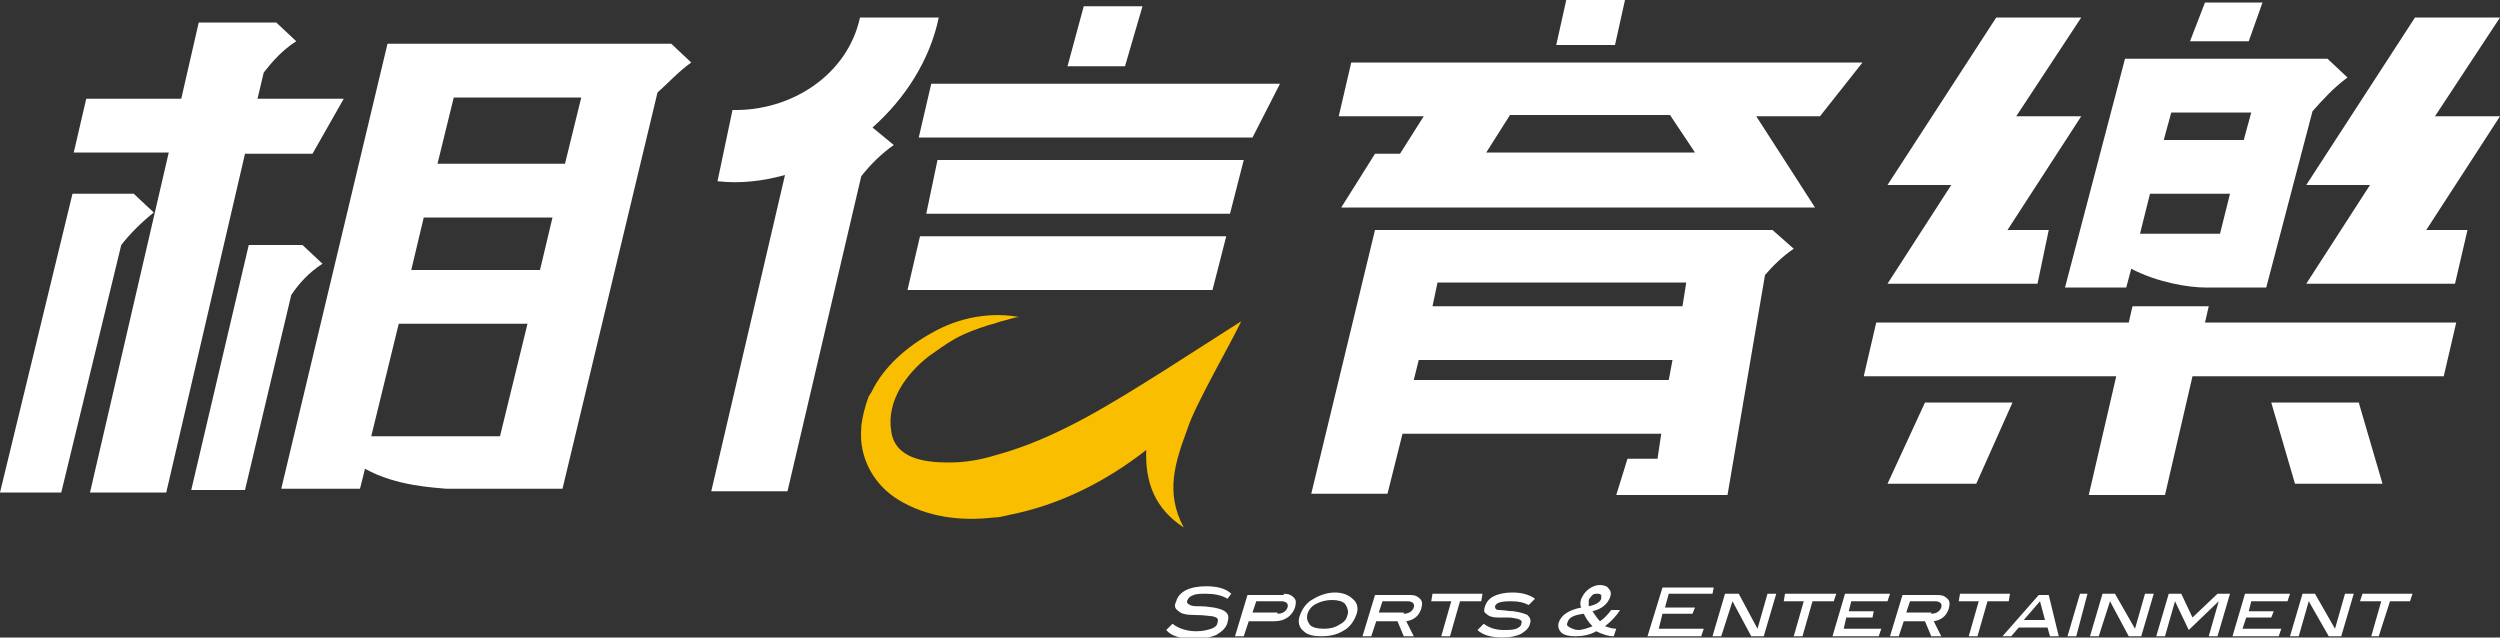 <svg xmlns="http://www.w3.org/2000/svg" viewBox="0 0 200 51"><rect x="0" y="0" width="200" height="51" fill="#333333" stroke="none"/><style>.st0{fill:#fff}</style><path class="st0" d="M98.2 47.9c-.5-.3-1.1-.4-1.7-.4-.4 0-.8 0-1 .1-.3.1-.4.2-.5.4-.1.2 0 .3.2.4.2.1.4.1.8.1.6 0 .9.1 1.1.1.5.1.8.2 1 .4.2.2.2.4.1.8s-.4.7-.9 1c-.5.2-1 .3-1.8.3-1 0-1.8-.2-2.2-.7l.5-.5c.5.4 1.2.6 1.9.6.5 0 .9-.1 1.2-.2.3-.1.5-.3.5-.5.1-.3 0-.4-.4-.5-.2 0-.6-.1-1.4-.1-.7 0-1.1-.1-1.3-.3-.3-.2-.4-.4-.2-.8.1-.4.4-.7.8-.9.4-.2 1-.3 1.6-.3.9 0 1.6.2 2 .6l-.3.4zM102.7 47.5c.4 0 .6.1.8.3.2.2.2.4.1.8-.1.3-.3.6-.6.8-.3.2-.6.3-1.1.3h-2l-.4 1.2h-.7l1-3.3h2.9zm-.5 1.6c.4 0 .7-.2.8-.5.1-.3-.1-.5-.5-.5h-2l-.3.9h2zM108.5 49.2c-.2.5-.5 1-1.1 1.3-.5.3-1.1.4-1.7.4-.6 0-1.1-.1-1.4-.4-.4-.3-.5-.8-.3-1.3s.5-1 1.1-1.3c.5-.3 1.1-.5 1.7-.5.6 0 1.1.2 1.4.5.4.3.5.8.3 1.3m-.7 0c.1-.3 0-.6-.2-.9-.2-.2-.6-.3-1-.3-.5 0-.9.1-1.3.3-.4.2-.6.5-.7.8-.1.4 0 .6.2.9.2.2.6.3 1.1.3.5 0 .9-.1 1.2-.3.4-.2.6-.4.7-.8M113.1 50.9h-.8l-.5-1.2h-1.7l-.4 1.2h-.7l1-3.3h2.8c.4 0 .6.1.8.3.2.2.2.4.1.8-.2.6-.6.9-1.2 1l.6 1.2zm-.8-1.8c.4 0 .7-.2.8-.5.1-.3-.1-.5-.5-.5h-2l-.3.9h2zM118.5 48.1h-1.7l-.8 2.8h-.7l.8-2.8h-1.6l.1-.6h4zM122.3 48.4c-.4-.2-.8-.3-1.4-.3-.8 0-1.2.1-1.3.4 0 .2.1.3.3.3.4 0 .8.1 1.2.1.6.1.9.2 1.1.3.2.2.3.4.2.7-.1.4-.4.6-.7.8-.4.2-.9.3-1.5.3-.9 0-1.6-.2-2-.6l.5-.5c.4.3.9.5 1.6.5.4 0 .7 0 1-.1.2-.1.4-.2.4-.4.1-.2 0-.3-.3-.4-.1 0-.4-.1-.7-.1h-.9c-.4 0-.7-.1-.9-.3-.2-.1-.2-.3-.1-.6s.3-.6.7-.8c.4-.2.9-.3 1.5-.3.8 0 1.4.2 1.8.5l-.5.5zM129.1 50.9c-.5 0-1-.2-1.4-.4-.5.3-1.1.4-1.7.4-.5 0-.9-.1-1.1-.3-.2-.2-.3-.5-.2-.8.2-.6.8-1 1.8-1.2-.1-.2-.1-.4 0-.7.1-.2.2-.4.4-.6.3-.3.7-.5 1.1-.5.3 0 .6.1.7.3.2.2.2.4.1.7-.2.5-.6.9-1.4 1.1.2.3.4.6.6.8.3-.2.6-.5.9-.9h.7c-.3.5-.7.9-1.2 1.3.3.1.6.2.9.2l-.2.6zm-1.7-.8c-.3-.3-.5-.6-.7-1-.8.1-1.2.3-1.3.7-.1.2 0 .3.2.4.2.1.4.2.7.2.2 0 .6-.1 1.1-.3m-.3-1.6c.5-.1.9-.3 1-.6v-.3c-.1-.1-.2-.1-.3-.1-.2 0-.3 0-.4.1-.1.1-.2.2-.3.4v.5M136.1 50.9h-4.3L133 47h4.1l-.1.5h-3.5l-.3 1.1h2.4l-.2.5H133l-.3 1.2h3.6zM141.1 50.9h-1l-1.5-2.8-.9 2.8h-.7l1-3.4h1.1l1.5 2.8.8-2.8h.7zM146.7 48.1H145l-.8 2.8h-.7l.8-2.8h-1.6l.1-.6h4.1zM150.3 50.9h-3.7l1-3.4h3.6l-.2.6h-2.9l-.2.8h2l-.1.5h-2.1l-.2.9h3zM155.3 50.9h-.8l-.5-1.2h-1.7l-.4 1.2h-.7l1-3.3h2.8c.4 0 .6.1.8.3.2.2.2.4.1.8-.2.6-.6.9-1.2 1l.6 1.2zm-.8-1.8c.4 0 .7-.2.8-.5.1-.3-.1-.5-.5-.5h-2l-.3.9h2zM160.7 48.1H159l-.8 2.8h-.7l.8-2.8h-1.6l.1-.6h4zM164.7 50.9h-.7l-.2-.7h-2.3l-.6.7h-.7l2.9-3.3h.8l.8 3.3zm-1.1-1.3-.4-1.5-1.3 1.5h1.7zM166.1 50.9h-.7l1-3.4h.6zM171.3 50.9h-1l-1.5-2.8-.9 2.8h-.7l1-3.4h1l1.6 2.8.8-2.8h.7zM177.4 50.9h-.7l.8-2.8-2.4 2.3-1.1-2.3-.8 2.8h-.7l1-3.4h1l.9 1.9 2-1.9h1zM182.3 50.9h-3.7l1-3.4h3.6l-.2.6h-2.9l-.2.8h2l-.2.5h-2l-.3.9h3.1zM187.3 50.9h-1l-1.6-2.8-.8 2.8h-.7l1-3.4h1l1.6 2.8.8-2.8h.7zM192.8 48.1h-1.6l-.9 2.8h-.6l.8-2.8h-1.7l.2-.6h4zM149 5h-40.9l-1 4.3h6.8l-1.9 3h-2l-2.7 4.3h37.9l-4.7-7.3h5.1L149 5zm-13.4 7.2h-16.7l1.9-3h12.8l2 3zM125.3 0h4.7l-.8 3.6h-4.7zM141.8 18.4H110l-5.1 21.1h6.1l1.2-4.8h20.7l-.3 2h-2.4l-.9 2.9H138.2l3-17.6c.6-.7 1.4-1.5 2.3-2.1l-1.7-1.5zm-28.7 12 .4-1.6h20.3l-.3 1.6h-20.4zm21.5-5.9h-20l.4-1.9h19.9l-.3 1.9zM25.8 21.1l-1.6-1.5h-4.3l-4.6 19.6h4.3l3.7-15.6c.6-.9 1.4-1.8 2.5-2.5z"/><path class="st0" d="M27.5 7.9h-6.9l.5-2.1c.7-.9 1.5-1.8 2.6-2.5l-1.6-1.5h-6.2l-1.4 6.1H6.9l-1 4.3h7.6L7.2 39.4h6.1l6.3-27.1H25l2.5-4.4zM55.3 5l-1.6-1.5H31l-8.5 35.6h6.3l.4-1.6c2.5 1.4 5.6 1.5 6.5 1.6H45l7.6-31.7c.8-.7 1.7-1.7 2.7-2.4zm-8.8 2.8-1.3 5.3H35l1.3-5.3h10.2zm-2.3 9.6-1 4.2H32.9l1-4.2h10.3zM29.7 34.9l2.2-9h10.3l-2.2 9H29.7z"/><path class="st0" d="m12.3 17-1.6-1.5H5.8L0 39.4h4.9l4.8-19.8c.7-.9 1.6-1.8 2.6-2.6zM98.4 17.1H74.1l.9-4.3h24.5zM100.2 11H73.5l1-4.3h27.9zM97 23.2H72.6l1-4.3h24.5zM86.7.5l-1.3 4.8H90L91.4.5zM69.8 10.2c2.6-2.3 4.6-5.4 5.3-8.8h-6.3c-1 4.6-5.5 7.5-10.2 7.4l-1.2 5.7c1.8.2 3.6 0 5.4-.5l-5.9 25.3H63l5.9-25.2c.7-.9 1.6-1.8 2.6-2.5l-1.7-1.4z"/><path d="m99.3 25.7-6.1 3.9c-4.3 2.7-8.7 5.5-13.5 6.8-1.3.4-2.5.6-3.8.6-1.9 0-4.3-.3-4.6-2.5-.4-2.4 1.2-4.6 3-6 .7-.5 1.4-1 2.1-1.4.9-.5 1.8-.8 2.7-1.1.5-.1.9-.3 1.4-.4.4-.1.9-.3 1.2-.2-2.4-.5-5 0-7.1 1.2-2 1.1-3.9 2.7-4.9 4.8-.1.1-.1.2-.2.3-.3.8-.5 1.6-.6 2.4v.2c-.2 2.3 1 4.5 3 5.7 2.3 1.4 5 1.7 7.6 1.4.4 0 .8-.1 1.2-.2 4.1-.8 7.8-2.7 11-5.2-.1 2.6.7 4.7 3 6.2-1.5-2.8-.7-5.2.3-7.9.6-1.9 3.4-6.7 4.3-8.6" style="fill:#fabe00"/><path class="st0" d="M196.5 25.8h-20.1l.3-1.3h-6.1l-.3 1.3h-20.2l-1 4.3h20.2l-2.2 9.5h6.1l2.2-9.5h20.1zM161.3 9.3l5.2-7.9h-6.8L151 14.8h5.1l-5.1 7.9h12l.9-4.3h-3.3l5.9-9.1zM194.8 9.3l5.2-7.9h-6.8l-8.7 13.4h5.1l-5.1 7.9h11.9l1-4.3h-3.3l5.9-9.1z"/><path class="st0" d="M154 32.2h7l-2.9 6.5H151zM188.7 32.2h-7l1.9 6.5h7zM176.4.2l-1.2 3.1h4.7L181 .2zM187.8 6.2l-1.6-1.5H170L165.2 23h4.9l.4-1.5c2.1 1.1 4.6 1.5 5.9 1.5H181.3L185 8.9c.8-.9 1.7-1.9 2.8-2.7zM180.1 9l-.6 2.2h-6.4l.6-2.2h6.4zm-8.9 9.7.8-3.2h6.4l-.8 3.2h-6.4z"/></svg>